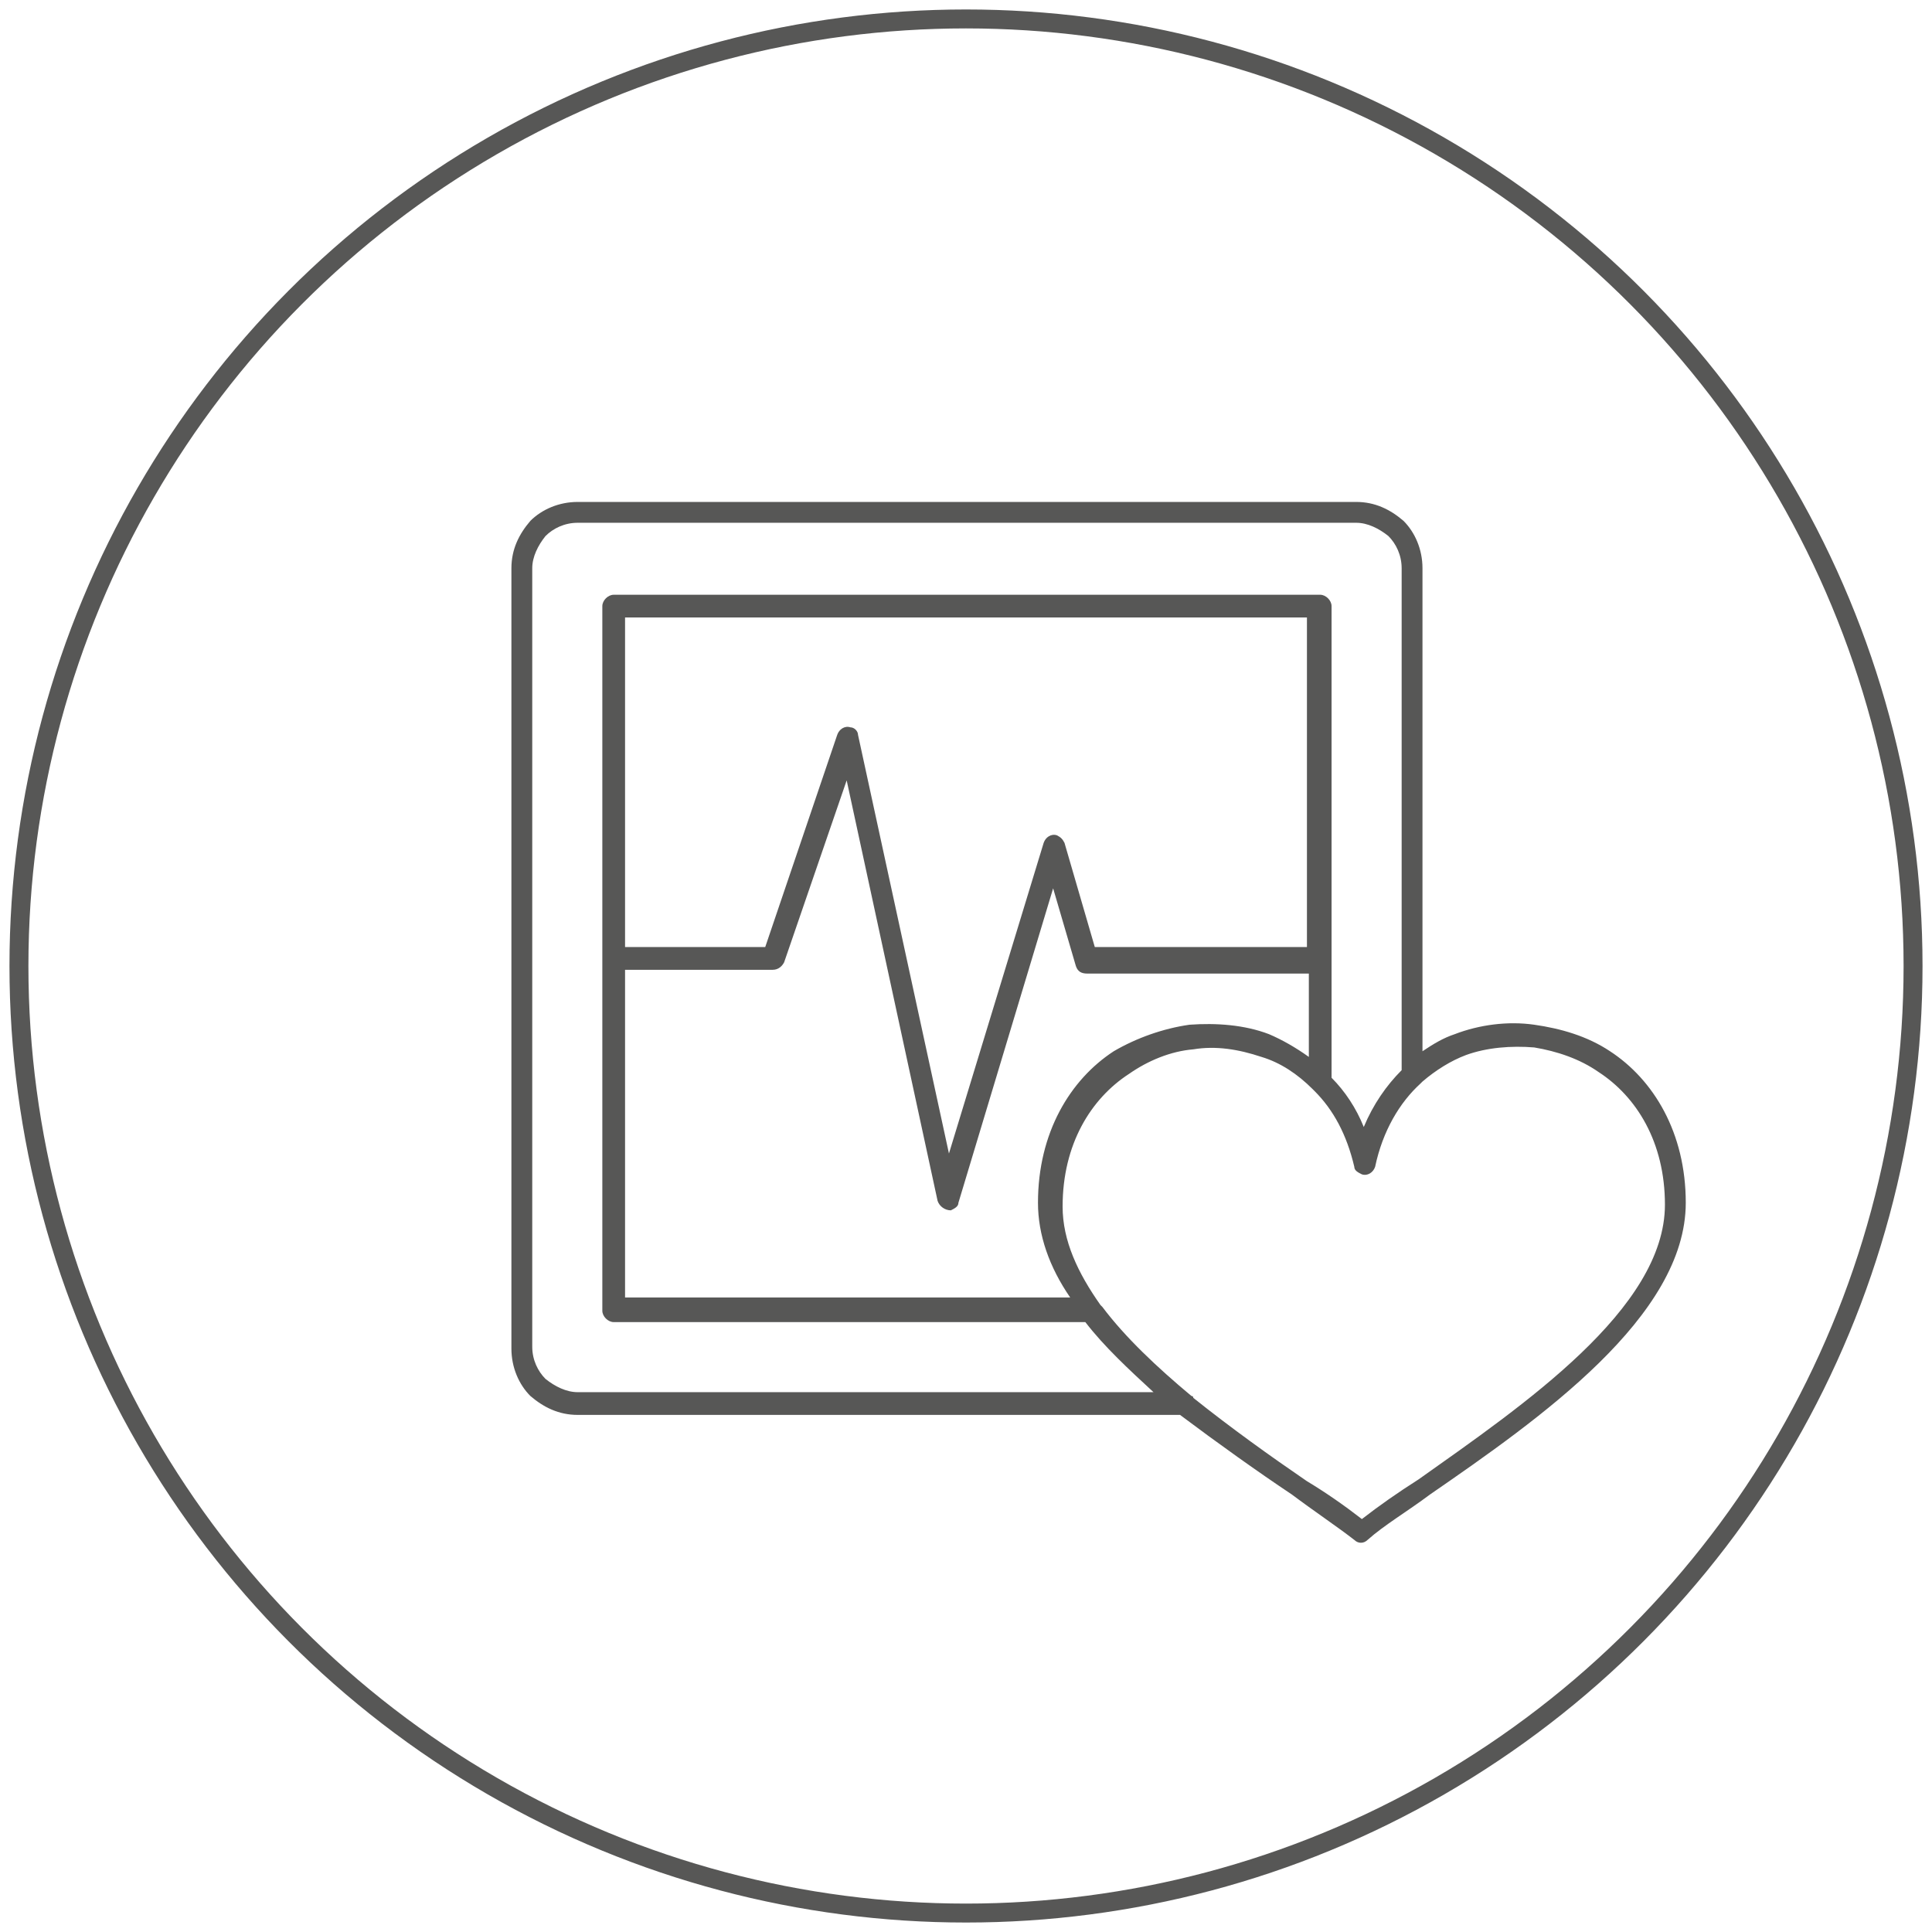 <svg xmlns="http://www.w3.org/2000/svg" viewBox="0 0 102 102"><circle cx="51" cy="51" r="50" fill="none" stroke="#575756" stroke-miterlimit="10"/><path d="M71.9 80.2c.9-.7 1.9-1.4 3-2.1 5.5-3.9 13-9 13-14.5 0-3.3-1.5-5.7-3.5-7-1-.7-2.2-1.1-3.4-1.3-1.2-.1-2.5 0-3.6.4-.8.3-1.6.8-2.3 1.4l-.1.1c-1.1 1-2 2.5-2.4 4.4-.1.3-.4.5-.7.4-.2-.1-.4-.2-.4-.4-.4-1.7-1.1-3-2.1-4l-.1-.1c-.8-.8-1.7-1.4-2.7-1.7-1.2-.4-2.4-.6-3.6-.4-1.2.1-2.4.6-3.4 1.3-2 1.3-3.5 3.7-3.5 7 0 1.8.8 3.5 2 5.2l.1.1c1.2 1.6 2.9 3.2 4.7 4.7 0 0 .1 0 .1.1 2 1.6 4.1 3.1 6 4.4 1 .6 2 1.3 2.9 2zM74 56.5c-.8.8-1.5 1.8-2 3-.4-1-1-1.9-1.7-2.6V32c0-.3-.3-.6-.6-.6H32.4c-.3 0-.6.3-.6.6v37.2c0 .3.3.6.6.6h24.9c1 1.3 2.3 2.5 3.6 3.7H30.5c-.6 0-1.2-.3-1.7-.7-.4-.4-.7-1-.7-1.7V30c0-.6.3-1.2.7-1.7.4-.4 1-.7 1.7-.7h41.1c.6 0 1.2.3 1.7.7.4.4.7 1 .7 1.7v26.5zM62.3 74.7H30.5c-1 0-1.8-.4-2.5-1-.6-.6-1-1.5-1-2.5V30c0-1 .4-1.8 1-2.5.6-.6 1.5-1 2.5-1h41.1c1 0 1.8.4 2.5 1 .6.6 1 1.5 1 2.5v25.5c.6-.4 1.1-.7 1.7-.9 1.3-.5 2.8-.7 4.2-.5 1.4.2 2.8.6 4 1.4 2.3 1.5 4 4.3 4 8 0 6-7.7 11.4-13.5 15.4-1.2.9-2.4 1.6-3.3 2.4-.2.2-.5.2-.7 0-.9-.7-2.1-1.5-3.3-2.4-1.8-1.2-3.9-2.7-5.9-4.2zm6.8-18.9c-.7-.5-1.4-.9-2.1-1.2-1.3-.5-2.8-.6-4.2-.5-1.4.2-2.8.7-4 1.4-2.3 1.5-4 4.3-4 8 0 1.7.6 3.4 1.7 5H33V51.2h7.8c.3 0 .5-.2.6-.4l3.3-9.6 4.8 22.2c.1.3.4.5.7.5.2-.1.4-.2.4-.4l5-16.6 1.2 4.1c.1.3.3.4.6.4h11.7v4.4zm0-5.8H57.8l-1.6-5.5c-.1-.2-.2-.3-.4-.4-.3-.1-.6.1-.7.4l-5 16.4-4.8-22.1c0-.2-.2-.4-.4-.4-.3-.1-.6.1-.7.4L40.4 50H33V32.6h36V50z" fill-rule="evenodd" clip-rule="evenodd" fill="#575756"/></svg>